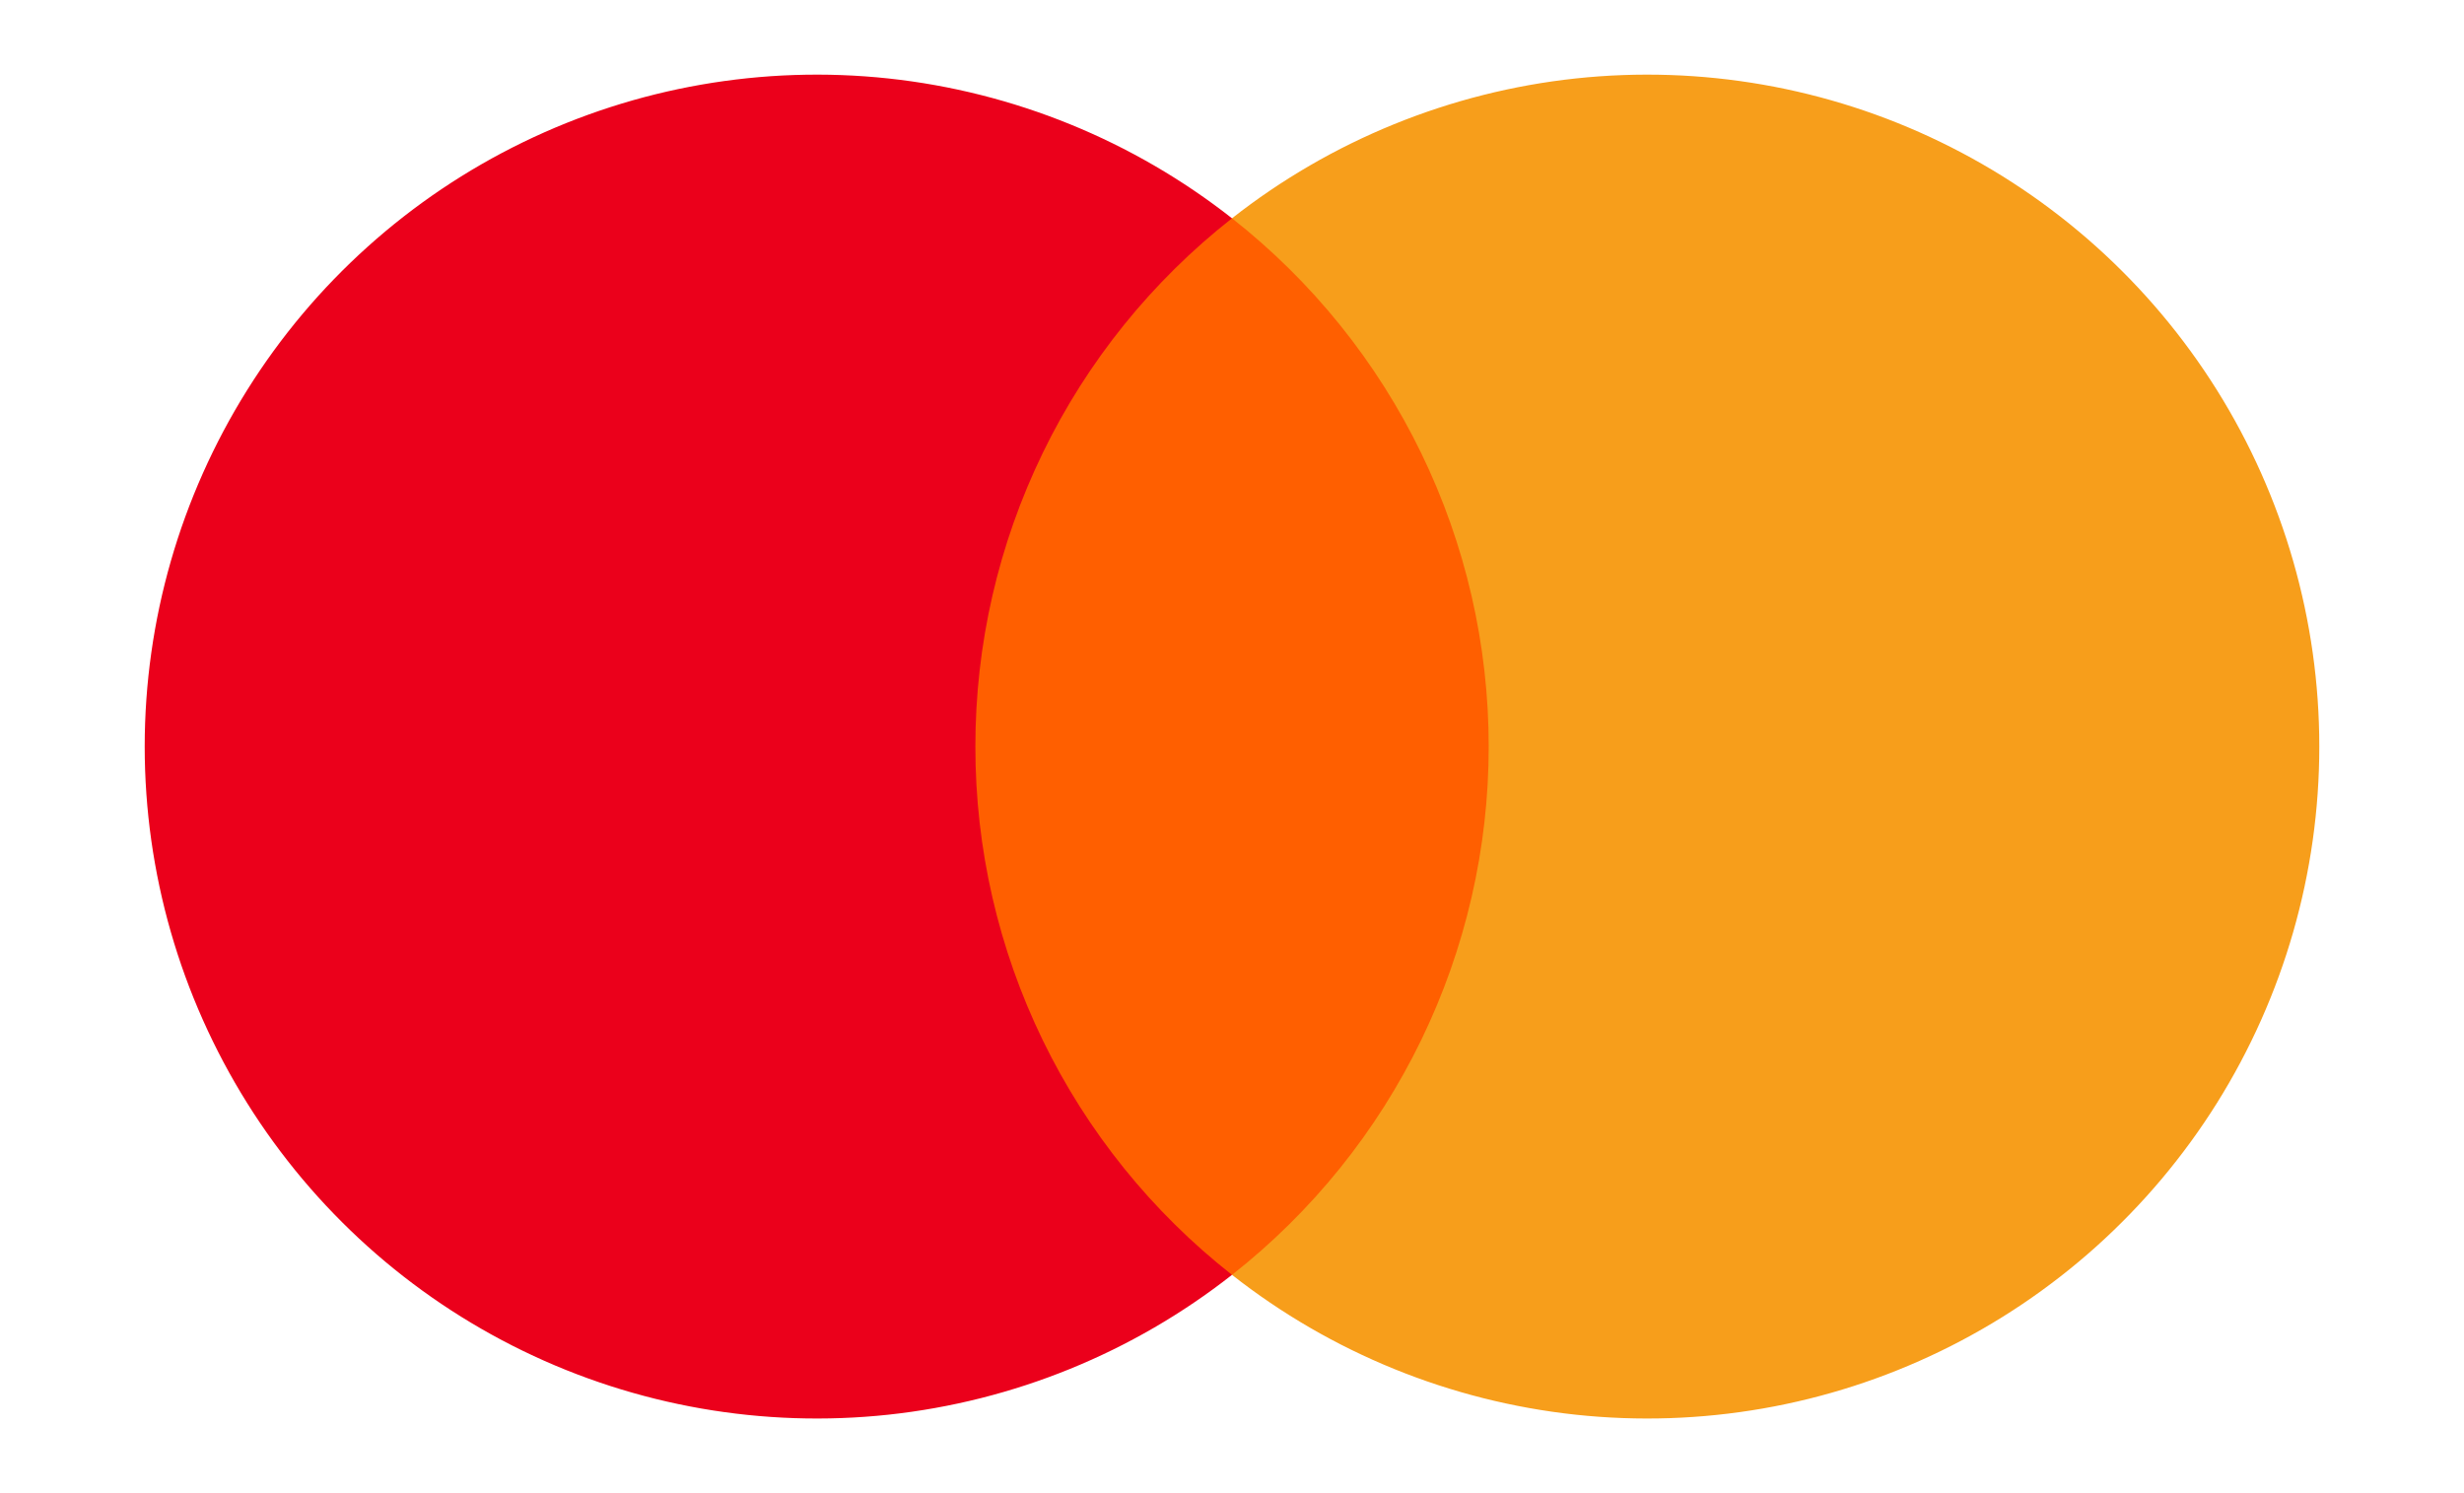 <svg width="33" height="20" viewBox="0 0 33 20" fill="none" xmlns="http://www.w3.org/2000/svg">
<path d="M20.438 2.924H12.563V17.076H20.438V2.924Z" fill="#FF5F00"/>
<path d="M13.063 10C13.062 8.637 13.37 7.292 13.966 6.066C14.561 4.84 15.428 3.766 16.5 2.924C15.172 1.881 13.578 1.232 11.899 1.051C10.22 0.871 8.524 1.167 7.005 1.905C5.486 2.643 4.205 3.794 3.31 5.225C2.414 6.657 1.938 8.311 1.938 10C1.938 11.689 2.414 13.343 3.31 14.775C4.205 16.206 5.486 17.357 7.005 18.095C8.524 18.833 10.22 19.129 11.899 18.949C13.578 18.768 15.172 18.119 16.5 17.076C15.428 16.234 14.562 15.16 13.966 13.934C13.37 12.708 13.062 11.363 13.063 10Z" fill="#EB001B"/>
<path d="M31.062 10C31.062 11.689 30.587 13.343 29.691 14.775C28.795 16.206 27.514 17.357 25.995 18.095C24.477 18.833 22.781 19.129 21.102 18.949C19.423 18.768 17.828 18.119 16.5 17.076C17.572 16.233 18.438 15.159 19.033 13.933C19.628 12.708 19.938 11.363 19.938 10C19.938 8.637 19.628 7.292 19.033 6.067C18.438 4.841 17.572 3.767 16.5 2.924C17.828 1.881 19.423 1.232 21.102 1.051C22.781 0.871 24.477 1.167 25.995 1.905C27.514 2.643 28.795 3.794 29.691 5.225C30.587 6.657 31.062 8.311 31.062 10Z" fill="#F79E1B"/>
</svg>
